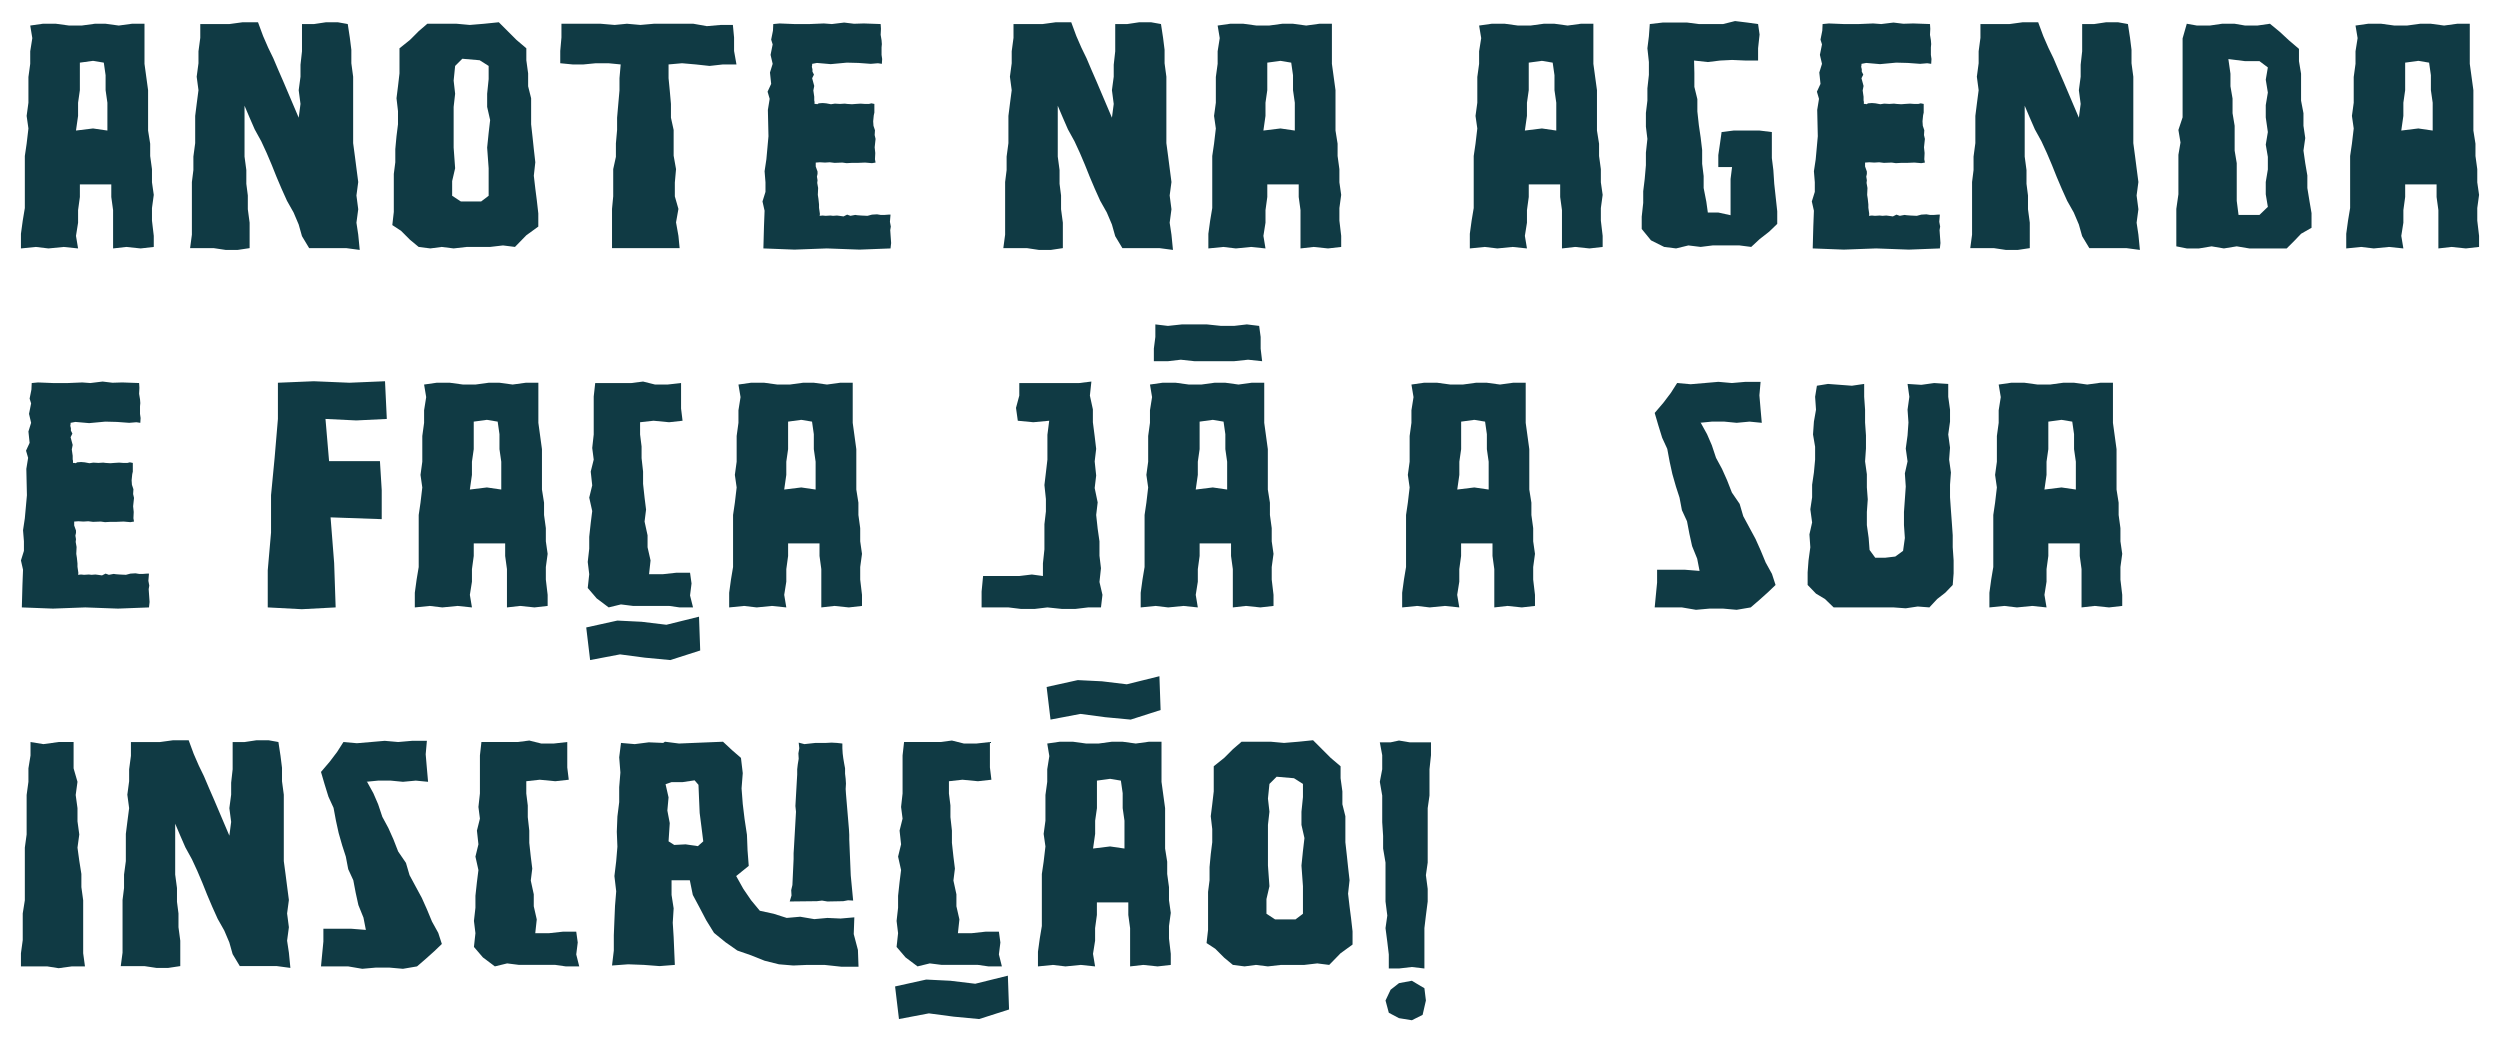 <svg xmlns="http://www.w3.org/2000/svg" id="b" viewBox="0 0 417.84 174.02"><g id="c"><g><path d="M24.15,3.97v6.7l.3,2.2.3,2.2v6.75l.35,2.2v2.05l.3,2.2v2.2l.3,2.1-.3,2.2v2.1l.3,2.55v1.85l-2.2.25-2.4-.25-2.2.25v-6.4l-.3-2.2v-2.1h-5.25v2.1l-.3,2.2v2.1l-.35,2.2.35,2.1-2.4-.25-2.55.25-2.1-.25-2.5.25v-2.45l.3-2.2.35-2.1v-8.7l.3-2.05.3-2.55-.3-2.1.3-2.2v-4.3l.3-2.2v-2.1l.35-2.2-.35-2.1,2.1-.3h2.2l2.2.3h2.1l2.2-.3h1.8l2.2.3,2.2-.3h2.1ZM12.7,21.82l2.85-.35,2.4.35v-4.65l-.3-2.1v-2.5l-.3-2.1-1.8-.3-2.2.3v4.6l-.3,2.1v2.2l-.35,2.45Z" fill="#103a44"></path><path d="M60.12,41.77l-2.25-.3h-6.2l-1.2-2-.55-1.95-.85-2-1.1-1.95-.9-2-.85-2-.8-2-.85-2-.9-1.95-1.1-2-.85-1.95-.85-2v8.5l.3,2.25v2.3l.25,1.95v2.3l.3,2.25v4.25l-2,.3h-2l-2-.3h-3.95l.3-2.25v-8.8l.25-2v-2.25l.3-2.25v-4.55l.25-2,.3-2.3-.3-2.25.3-2.25v-2l.3-2.25v-2.3h4.85l2.2-.3h2.6l.85,2.3.85,1.95.85,1.75.85,2,.85,1.95.85,2,.85,2,.85,2,.3-2.3-.3-2.3.3-2.25v-2l.25-2.25v-4.55h2l2-.3h2l1.4.25.25.05.35,2.3.25,2v2.25l.3,2.25v11.1l.3,2.25.25,1.95.3,2.3-.3,2.25.3,2.3-.3,2.25.3,2,.25,2.55Z" fill="#103a44"></path><path d="M87.97,39.32l-1.9,1.95-2-.25-2.15.25h-3.9l-2.2.25-2-.25-1.9.25-1.95-.25-1.45-1.2-1.5-1.5-1.45-.95.25-2.2v-6.35l.25-1.95v-2.2l.2-2.15.25-2v-2.2l-.25-2.15.25-2,.25-2.15v-4.2l1.75-1.4,1.45-1.45,1.45-1.25h4.9l2.2.2,2.4-.2,2.45-.25,1.5,1.5,1.45,1.45,1.65,1.4v2l.3,2.2v2.15l.5,2v4.35l.25,2.25.2,1.9.25,2.2-.25,2.25.25,2.15.25,1.95.25,2.2v2.2l-2,1.45ZM80.42,33.67l1.25-.95v-4.6l-.25-3.45.25-2.45.25-2.15-.5-2.2v-2.2l.25-2.45v-2.2l-1.5-.95-2.9-.25-1.2,1.2-.25,2.45.25,2.2-.25,2.2v6.8l.25,3.45-.5,2.15v2.45l1.45.95h3.4Z" fill="#103a44"></path><path d="M122.49,4.17l.2,2.1v2.25l.4,2.25h-2.25l-2.25.25-2.3-.25-2.3-.2-2.25.2v2.3l.2,2.05.2,2.25v2.3l.45,2.05v4.3l.4,2.25-.2,2.25v2.3l.6,2.1-.4,2.25.4,2.25.2,2.05h-11.3v-6.55l.2-2.1v-4.55l.45-2.05v-2.25l.2-2.25v-2.05l.2-2.3.2-2.25v-2.05l.2-2.3-2.05-.2h-2.1l-2.05.2h-1.85l-2.05-.2v-2.05l.2-2.25v-2.3h6.55l2.35.2,2.05-.2,2.25.2,2.25-.2h6.6l2.25.4,2.3-.2h2.05Z" fill="#103a44"></path><path d="M143.64,41.72l-5.45-.2-5.4.2-5.2-.2.1-3.7.1-2.6-.35-1.55.5-1.6v-1.6l-.15-1.85.3-2,.35-3.85-.1-4.4.3-1.85-.35-1.2.6-1.3-.2-1.9.45-1.45-.35-1.5.35-1.75-.25-.8.3-1.5.05-1.1,1.05-.1,2.5.1h2.5l2.4-.1,1.35.1,2.05-.25,1.65.2,1.65-.05,2.8.1.05.8-.05,1,.15.9.05.65-.05.55v1.25l.1.7-.05.8-.65-.1-1.2.1-2.05-.15-1.95-.05-2.7.25-2.3-.2-.8.15v.2l-.05.3.1.4v.4l.25.5-.3.6.35,1.3-.15.75.15,1.05v.6l.05.25v.35h.25l.2.05.25-.15.65-.05.6.05.8.15.65-.1.85.05.8-.05.4.05.8.05.65-.05.8-.05.7.05h.7l.4-.1.5.1v1.45l-.1.45-.1,1,.05.75.25.75-.05.8.15.65-.15,1.4.1.95-.05,1.05.1.55-.6.1-1.15-.1-1.2.05h-1l-.9.05-.7-.1-1.3.05-.8-.1-.8.05-.85-.05-.7.05v.65l.3.85v.4l-.1.45.1.6-.05.45.15.85-.05,1.15.1.65.1.95v.55l.15,1.05-.05.3.5-.05.5.05.8-.05.45.05.65-.05.4.05.7.1.6-.3.55.2.8-.15.35.05.65.05,1.05.05.75-.2.85-.05.6.1h.65l.65-.05h.35l-.1,1.2.15.8-.1.6.15,2.15-.1.9-5.2.2Z" fill="#103a44"></path><path d="M196.04,41.77l-2.25-.3h-6.2l-1.2-2-.55-1.95-.85-2-1.1-1.95-.9-2-.85-2-.8-2-.85-2-.9-1.95-1.1-2-.85-1.95-.85-2v8.5l.3,2.25v2.3l.25,1.95v2.3l.3,2.25v4.25l-2,.3h-2l-2-.3h-3.95l.3-2.25v-8.8l.25-2v-2.25l.3-2.25v-4.55l.25-2,.3-2.3-.3-2.25.3-2.25v-2l.3-2.25v-2.3h4.85l2.2-.3h2.6l.85,2.3.85,1.95.85,1.75.85,2,.85,1.95.85,2,.85,2,.85,2,.3-2.3-.3-2.3.3-2.25v-2l.25-2.25v-4.55h2l2-.3h2l1.4.25.25.05.35,2.3.25,2v2.25l.3,2.25v11.1l.3,2.25.25,1.95.3,2.3-.3,2.25.3,2.3-.3,2.25.3,2,.25,2.55Z" fill="#103a44"></path><path d="M222.61,3.97v6.7l.3,2.2.3,2.2v6.75l.35,2.2v2.05l.3,2.2v2.2l.3,2.1-.3,2.2v2.1l.3,2.55v1.85l-2.2.25-2.4-.25-2.2.25v-6.4l-.3-2.2v-2.1h-5.25v2.1l-.3,2.2v2.1l-.35,2.2.35,2.1-2.4-.25-2.55.25-2.1-.25-2.5.25v-2.45l.3-2.2.35-2.1v-8.7l.3-2.05.3-2.55-.3-2.1.3-2.2v-4.3l.3-2.2v-2.1l.35-2.2-.35-2.1,2.1-.3h2.2l2.2.3h2.1l2.2-.3h1.8l2.2.3,2.2-.3h2.1ZM211.16,21.82l2.85-.35,2.4.35v-4.65l-.3-2.1v-2.5l-.3-2.1-1.8-.3-2.2.3v4.6l-.3,2.1v2.2l-.35,2.45Z" fill="#103a44"></path><path d="M266.31,3.97v6.7l.3,2.2.3,2.2v6.75l.35,2.2v2.05l.3,2.2v2.2l.3,2.1-.3,2.2v2.1l.3,2.55v1.85l-2.2.25-2.4-.25-2.2.25v-6.4l-.3-2.2v-2.1h-5.25v2.1l-.3,2.2v2.1l-.35,2.2.35,2.1-2.4-.25-2.55.25-2.1-.25-2.5.25v-2.45l.3-2.2.35-2.1v-8.7l.3-2.05.3-2.55-.3-2.1.3-2.2v-4.3l.3-2.2v-2.1l.35-2.2-.35-2.1,2.1-.3h2.2l2.2.3h2.1l2.2-.3h1.8l2.2.3,2.2-.3h2.1ZM254.86,21.82l2.85-.35,2.4.35v-4.65l-.3-2.1v-2.5l-.3-2.1-1.8-.3-2.2.3v4.6l-.3,2.1v2.2l-.35,2.45Z" fill="#103a44"></path><path d="M292.69,41.27l-1.95-.25h-4.5l-2,.25-2.05-.25-2.05.5-2-.25-2.2-1.1-1.55-1.9v-2.05l.25-2.3v-1.95l.25-2.05.2-2.3v-2.1l.25-2.3-.25-2.05v-2.3l.25-2.05v-2.05l.25-2.25v-2.15l-.25-2.3.25-2,.15-2.05,2.15-.25h4.1l1.95.25h4.05l2-.5,2.05.25,1.8.25.25,1.75-.25,2.3v2.05h-2.05l-2.3-.1-2,.1-2.05.25-2.3-.25.05,2.1v2.3l.5,2.05v2.05l.25,2.3.3,2.05.25,2.1v2.3l.25,2.05v2l.45,2.3.25,1.8h1.75l2.05.45v-6.05l.25-2h-2.3v-2l.3-2.05.25-1.8,2-.25h4.35l2.05.25v4.35l.25,2,.15,2.3.25,2.3.25,2.3v2.1l-1.35,1.3-1.6,1.25-1.4,1.3Z" fill="#103a44"></path><path d="M319.02,41.72l-5.45-.2-5.4.2-5.2-.2.1-3.7.1-2.6-.35-1.55.5-1.6v-1.6l-.15-1.85.3-2,.35-3.85-.1-4.4.3-1.85-.35-1.2.6-1.3-.2-1.9.45-1.45-.35-1.5.35-1.75-.25-.8.3-1.5.05-1.1,1.05-.1,2.5.1h2.5l2.4-.1,1.35.1,2.05-.25,1.65.2,1.65-.05,2.8.1.05.8-.05,1,.15.9.05.65-.05.55v1.25l.1.7-.05.8-.65-.1-1.2.1-2.05-.15-1.95-.05-2.7.25-2.3-.2-.8.15v.2l-.05.3.1.4v.4l.25.5-.3.6.35,1.3-.15.75.15,1.05v.6l.05.25v.35h.25l.2.05.25-.15.65-.05.6.05.8.15.65-.1.85.05.8-.05.4.05.8.05.65-.05.8-.05.7.05h.7l.4-.1.5.1v1.45l-.1.45-.1,1,.05.75.25.75-.05.8.15.65-.15,1.4.1.95-.05,1.05.1.55-.6.1-1.15-.1-1.2.05h-1l-.9.05-.7-.1-1.3.05-.8-.1-.8.05-.85-.05-.7.05v.65l.3.85v.4l-.1.45.1.6-.05.45.15.85-.05,1.15.1.65.1.95v.55l.15,1.05-.05.3.5-.05.5.05.8-.05.45.05.65-.05.4.05.7.1.6-.3.55.2.8-.15.35.05.65.05,1.05.05.75-.2.85-.05.6.1h.65l.65-.05h.35l-.1,1.2.15.8-.1.6.15,2.15-.1.9-5.2.2Z" fill="#103a44"></path><path d="M357.65,41.77l-2.25-.3h-6.2l-1.2-2-.55-1.95-.85-2-1.1-1.95-.9-2-.85-2-.8-2-.85-2-.9-1.95-1.1-2-.85-1.95-.85-2v8.5l.3,2.25v2.3l.25,1.95v2.3l.3,2.25v4.25l-2,.3h-2l-2-.3h-3.95l.3-2.25v-8.8l.25-2v-2.25l.3-2.25v-4.55l.25-2,.3-2.3-.3-2.25.3-2.25v-2l.3-2.25v-2.3h4.85l2.2-.3h2.6l.85,2.3.85,1.95.85,1.75.85,2,.85,1.95.85,2,.85,2,.85,2,.3-2.3-.3-2.3.3-2.25v-2l.25-2.25v-4.55h2l2-.3h2l1.4.25.25.05.35,2.3.25,2v2.25l.3,2.25v11.1l.3,2.25.25,1.95.3,2.3-.3,2.25.3,2.3-.3,2.25.3,2,.25,2.55Z" fill="#103a44"></path><path d="M363.74,39.07v-4.15l.35-2.45v-6.6l.35-2.05-.35-2.1.7-2.1V6.42l.7-2.45,1.7.3h2.15l2.05-.3h2.1l1.75.3h2.05l2.1-.3,1.7,1.4,1.45,1.35,1.7,1.45v2.05l.35,2.1v4.5l.4,2.1v2.1l.3,2.05-.3,2.1.3,2.1.35,2.05v2.1l.35,2.15.35,2.05v2.45l-1.75,1-1.05,1.1-1.35,1.35h-6.25l-2.1-.35-2.15.35-2.05-.35-2.1.35h-2.05l-1.75-.35v-2.1ZM372.44,9.87l.35,2.45v2.1l.35,2.05v2.45l.35,2.1v4.15l.35,2.1v6.3l.3,2.35h3.5l1.4-1.35-.35-2.1v-2.05l.35-2.1v-2.1l-.35-2.05.35-2.1-.35-2.45v-2.05l.35-2.1-.35-2.15.35-2.05-1.4-1.05h-2.4l-2.8-.35Z" fill="#103a44"></path><path d="M412.79,3.97v6.7l.3,2.2.3,2.2v6.75l.35,2.2v2.05l.3,2.2v2.2l.3,2.1-.3,2.2v2.1l.3,2.55v1.85l-2.2.25-2.4-.25-2.2.25v-6.4l-.3-2.2v-2.1h-5.25v2.1l-.3,2.2v2.1l-.35,2.2.35,2.1-2.4-.25-2.55.25-2.1-.25-2.5.25v-2.45l.3-2.2.35-2.1v-8.7l.3-2.05.3-2.55-.3-2.1.3-2.2v-4.3l.3-2.2v-2.1l.35-2.2-.35-2.1,2.1-.3h2.2l2.2.3h2.1l2.2-.3h1.8l2.2.3,2.2-.3h2.1ZM401.34,21.82l2.85-.35,2.4.35v-4.65l-.3-2.1v-2.5l-.3-2.1-1.8-.3-2.2.3v4.6l-.3,2.1v2.2l-.35,2.45Z" fill="#103a44"></path><path d="M19.7,101.72l-5.45-.2-5.4.2-5.2-.2.1-3.7.1-2.6-.35-1.55.5-1.6v-1.6l-.15-1.85.3-2,.35-3.85-.1-4.4.3-1.85-.35-1.2.6-1.3-.2-1.9.45-1.45-.35-1.5.35-1.75-.25-.8.3-1.5.05-1.1,1.05-.1,2.5.1h2.5l2.4-.1,1.35.1,2.05-.25,1.65.2,1.65-.05,2.8.1.05.8-.05,1,.15.9.05.65-.05.55v1.25l.1.7-.05.8-.65-.1-1.2.1-2.05-.15-1.95-.05-2.7.25-2.3-.2-.8.15v.2l-.05.3.1.4v.4l.25.5-.3.6.35,1.3-.15.75.15,1.05v.6l.05.25v.35h.25l.2.05.25-.15.65-.05.6.05.8.15.65-.1.85.05.8-.05.4.05.8.05.65-.05.8-.05.7.05h.7l.4-.1.5.1v1.45l-.1.45-.1,1,.05.75.25.75-.05.8.15.65-.15,1.4.1.95-.05,1.05.1.55-.6.1-1.15-.1-1.2.05h-1l-.9.05-.7-.1-1.3.05-.8-.1-.8.05-.85-.05-.7.05v.65l.3.85v.4l-.1.45.1.6-.05.45.15.85-.05,1.15.1.65.1.95v.55l.15,1.05-.05.3.5-.05.5.05.8-.05.45.05.65-.05.4.05.7.1.6-.3.55.2.8-.15.35.05.65.05,1.05.05.75-.2.85-.05.6.1h.65l.65-.05h.35l-.1,1.2.15.8-.1.6.15,2.15-.1.9-5.2.2Z" fill="#103a44"></path><path d="M50.45,101.82l-5.7-.3v-6.2l.55-6.3v-6.25l.6-6.25.55-6.5v-6.05l6-.25,5.95.25,5.95-.25.3,6.3-5.1.25-5.15-.25.6,7.05h8.5l.3,4.85v4.85l-8.55-.3.6,7.65.25,7.4-5.65.3Z" fill="#103a44"></path><path d="M89.98,63.97v6.7l.3,2.2.3,2.2v6.75l.35,2.2v2.05l.3,2.2v2.2l.3,2.1-.3,2.2v2.1l.3,2.55v1.85l-2.2.25-2.4-.25-2.2.25v-6.4l-.3-2.2v-2.1h-5.25v2.1l-.3,2.2v2.1l-.35,2.2.35,2.1-2.4-.25-2.55.25-2.1-.25-2.5.25v-2.45l.3-2.2.35-2.1v-8.7l.3-2.05.3-2.55-.3-2.1.3-2.2v-4.3l.3-2.2v-2.1l.35-2.2-.35-2.1,2.1-.3h2.2l2.2.3h2.1l2.2-.3h1.8l2.2.3,2.2-.3h2.1ZM78.53,81.82l2.85-.35,2.4.35v-4.65l-.3-2.1v-2.5l-.3-2.1-1.8-.3-2.2.3v4.6l-.3,2.1v2.2l-.35,2.45Z" fill="#103a44"></path><path d="M117.03,108.72l-5,1.6-4.25-.4-4.15-.55-5,.95-.65-5.45,5.2-1.15,4.05.2,4.15.5,5.45-1.35.2,5.65ZM99.48,64.02h6.05l1.95-.25,2,.5h2.1l2.25-.25v4.25l.25,2.05-2.25.25-2.6-.25-2.25.25v2.05l.25,2v1.95l.25,2.25v2.05l.25,2.3.25,2-.25,2,.5,2.3v2l.5,2.2-.25,2.3h2.3l2.3-.25h2.25l.25,1.8-.25,2,.5,2h-2.25l-1.75-.25h-6.05l-2-.25-2.05.5-2-1.5-1.5-1.75.25-2.3-.25-2.05.25-2.2v-2l.25-2.3.25-2-.5-2.25.5-2.05-.25-2.3.5-2-.25-1.95.25-2.25v-6.35l.25-2.25Z" fill="#103a44"></path><path d="M142.52,63.97v6.7l.3,2.2.3,2.2v6.75l.35,2.2v2.05l.3,2.2v2.2l.3,2.1-.3,2.2v2.1l.3,2.55v1.85l-2.2.25-2.4-.25-2.2.25v-6.4l-.3-2.2v-2.1h-5.25v2.1l-.3,2.2v2.1l-.35,2.2.35,2.1-2.4-.25-2.55.25-2.1-.25-2.5.25v-2.45l.3-2.2.35-2.1v-8.7l.3-2.05.3-2.55-.3-2.1.3-2.2v-4.3l.3-2.2v-2.1l.35-2.2-.35-2.1,2.1-.3h2.2l2.2.3h2.1l2.2-.3h1.8l2.2.3,2.2-.3h2.1ZM131.07,81.82l2.85-.35,2.4.35v-4.65l-.3-2.1v-2.5l-.3-2.1-1.8-.3-2.2.3v4.6l-.3,2.1v2.2l-.35,2.45Z" fill="#103a44"></path><path d="M174.31,94.17l.25-2.35v-4.2l.25-2.15v-2.05l-.25-2.35.25-2.1.25-2.15v-4.15l.3-2.35-2.65.25-2.6-.25-.3-2.15.55-2.05v-2.1h10l2.05-.25-.25,2.35.5,2.3v2.15l.3,2.35.25,2.1-.25,2.1.25,2.35-.25,2.1.5,2.4-.25,2.1.25,2.3.3,2.1v2.4l.25,2.1-.25,2.3.5,2.15-.25,2.1h-2.15l-2.1.25h-2.3l-2.4-.25-2.1.25h-2.35l-2.05-.25h-4.5v-2.65l.25-2.6h6.05l2.1-.25,1.85.25v-2.1Z" fill="#103a44"></path><path d="M211.3,63.97v6.7l.3,2.2.3,2.2v6.75l.35,2.2v2.05l.3,2.2v2.2l.3,2.1-.3,2.2v2.1l.3,2.55v1.85l-2.2.25-2.4-.25-2.2.25v-6.4l-.3-2.2v-2.1h-5.25v2.1l-.3,2.2v2.1l-.35,2.2.35,2.1-2.4-.25-2.55.25-2.1-.25-2.5.25v-2.45l.3-2.2.35-2.1v-8.7l.3-2.05.3-2.55-.3-2.1.3-2.2v-4.3l.3-2.2v-2.1l.35-2.2-.35-2.1,2.1-.3h2.2l2.2.3h2.1l2.2-.3h1.8l2.2.3,2.2-.3h2.1ZM192.85,58.27l.25-1.95v-2.1l2.1.25,2.35-.25h4.15l2.4.25h2.15l2.15-.25,2.05.25.25,1.85v1.95l.25,2.1-2.35-.25-2.35.25h-6.6l-2.3-.25-2.15.25h-2.35v-2.1ZM199.85,81.82l2.85-.35,2.4.35v-4.65l-.3-2.1v-2.5l-.3-2.1-1.8-.3-2.2.3v4.6l-.3,2.1v2.2l-.35,2.45Z" fill="#103a44"></path><path d="M255,63.97v6.7l.3,2.2.3,2.2v6.75l.35,2.2v2.05l.3,2.2v2.2l.3,2.1-.3,2.2v2.1l.3,2.55v1.85l-2.2.25-2.4-.25-2.2.25v-6.4l-.3-2.2v-2.1h-5.25v2.1l-.3,2.2v2.1l-.35,2.2.35,2.1-2.4-.25-2.55.25-2.1-.25-2.5.25v-2.45l.3-2.2.35-2.1v-8.7l.3-2.05.3-2.55-.3-2.1.3-2.2v-4.3l.3-2.2v-2.1l.35-2.2-.35-2.1,2.1-.3h2.2l2.2.3h2.1l2.2-.3h1.8l2.2.3,2.2-.3h2.1ZM243.56,81.82l2.85-.35,2.4.35v-4.65l-.3-2.1v-2.5l-.3-2.1-1.8-.3-2.2.3v4.6l-.3,2.1v2.2l-.35,2.45Z" fill="#103a44"></path><path d="M284.26,70.67l1.05,1.9.8,1.85.7,2.1,1,1.85.85,1.9.8,2.05,1.3,1.9.6,2.05,1.05,1.95,1,1.85.85,1.9.85,2.05,1.05,1.9.6,1.85-1.25,1.2-1.45,1.3-1.45,1.25-2.35.4-2.25-.2h-2.3l-2.25.2-2.35-.4h-4.55l.2-2.1.2-2.05v-2.15h4.6l2.5.2-.4-2.05-.85-2.1-.45-2.05-.4-2.1-.85-1.85-.4-2.1-.6-1.85-.6-2.1-.45-2.05-.4-2.15-.85-1.85-.65-2.1-.6-2.05,1.45-1.7,1.25-1.65,1.05-1.65,2.25.2,2.35-.2,2.3-.2,2.25.2,2.3-.2h2.5l-.2,2.25.2,2.35.2,2.25-2.05-.2-2.15.2-2.05-.2h-2.1l-2.05.2h.2Z" fill="#103a44"></path><path d="M321.12,64.32l2.15-.3,2.35.15v2.15l.3,2.15v2l-.3,2.15.3,2.2-.15,2,.3,2.15-.15,2.05v2.1l.15,2.15.15,2.05.15,2.15v2l.15,2.2v2.15l-.15,1.95-1.25,1.3-1.35,1.05-1.3,1.4-1.95-.15-2,.3-2.05-.15h-10l-1.45-1.4-1.5-.9-1.4-1.45v-2.1l.15-2,.3-2.2-.15-2.15.45-2-.3-2.2.3-2v-2.1l.3-2.05.2-2.15v-2.15l-.35-2.05.15-2.15.35-2-.15-2.15.3-1.85,1.85-.3,2,.15,2,.15,2.05-.3v2.15l.15,2.15v2.15l.15,2.15v2.2l-.15,2.15.3,2.15v2.2l.15,2-.15,2.1v2.2l.3,2.15.15,2,.95,1.3h1.65l1.7-.2,1.3-.95.3-2.15-.15-2.15v-2.2l.15-2.1.15-2.15-.15-2.2.45-2-.3-2.15.3-2.2.15-2.15-.15-2.15.3-2.15-.3-2.15,2.3.15Z" fill="#103a44"></path><path d="M353.15,63.97v6.7l.3,2.2.3,2.2v6.75l.35,2.2v2.05l.3,2.2v2.2l.3,2.1-.3,2.2v2.1l.3,2.55v1.85l-2.2.25-2.4-.25-2.2.25v-6.4l-.3-2.2v-2.1h-5.25v2.1l-.3,2.2v2.1l-.35,2.2.35,2.1-2.4-.25-2.55.25-2.1-.25-2.5.25v-2.45l.3-2.2.35-2.1v-8.7l.3-2.05.3-2.55-.3-2.1.3-2.2v-4.3l.3-2.2v-2.1l.35-2.2-.35-2.1,2.1-.3h2.2l2.2.3h2.1l2.2-.3h1.8l2.2.3,2.2-.3h2.1ZM341.7,81.82l2.85-.35,2.4.35v-4.65l-.3-2.1v-2.5l-.3-2.1-1.8-.3-2.2.3v4.6l-.3,2.1v2.2l-.35,2.45Z" fill="#103a44"></path><path d="M14.2,161.52h-2.2l-2.2.3-1.9-.3H3.5v-2.2l.3-2.2v-4.45l.35-2.2v-8.8l.3-2.2v-6.6l.3-2.2v-2.25l.35-2.15v-2.25l2.15.35,2.55-.35h2.5v4.4l.65,2.25-.3,2.2.3,2.2v2.2l.3,2.2-.3,2.2.3,2.2.35,2.2v2.2l.3,2.2v8.85l.3,2.2Z" fill="#103a44"></path><path d="M48.53,161.77l-2.25-.3h-6.2l-1.2-2-.55-1.95-.85-2-1.1-1.95-.9-2-.85-2-.8-2-.85-2-.9-1.95-1.1-2-.85-1.95-.85-2v8.5l.3,2.25v2.3l.25,1.95v2.3l.3,2.25v4.25l-2,.3h-2l-2-.3h-3.95l.3-2.25v-8.8l.25-2v-2.25l.3-2.25v-4.55l.25-2,.3-2.3-.3-2.25.3-2.25v-2l.3-2.25v-2.3h4.85l2.2-.3h2.6l.85,2.3.85,1.95.85,1.75.85,2,.85,1.95.85,2,.85,2,.85,2,.3-2.3-.3-2.3.3-2.25v-2l.25-2.25v-4.55h2l2-.3h2l1.4.25.25.05.35,2.3.25,2v2.25l.3,2.25v11.1l.3,2.25.25,1.95.3,2.3-.3,2.25.3,2.3-.3,2.25.3,2,.25,2.55Z" fill="#103a44"></path><path d="M61.35,130.67l1.05,1.9.8,1.85.7,2.1,1,1.85.85,1.9.8,2.05,1.3,1.9.6,2.05,1.05,1.95,1,1.85.85,1.9.85,2.05,1.05,1.9.6,1.85-1.25,1.2-1.45,1.3-1.45,1.25-2.35.4-2.25-.2h-2.3l-2.25.2-2.35-.4h-4.55l.2-2.1.2-2.05v-2.15h4.6l2.5.2-.4-2.05-.85-2.1-.45-2.05-.4-2.1-.85-1.85-.4-2.1-.6-1.85-.6-2.1-.45-2.05-.4-2.15-.85-1.85-.65-2.1-.6-2.05,1.45-1.7,1.25-1.65,1.05-1.65,2.25.2,2.35-.2,2.3-.2,2.25.2,2.3-.2h2.5l-.2,2.25.2,2.35.2,2.25-2.05-.2-2.15.2-2.05-.2h-2.1l-2.05.2h.2Z" fill="#103a44"></path><path d="M80.46,124.02h6.05l1.95-.25,2,.5h2.1l2.25-.25v4.25l.25,2.05-2.25.25-2.6-.25-2.25.25v2.05l.25,2v1.95l.25,2.25v2.05l.25,2.3.25,2-.25,2,.5,2.3v2l.5,2.2-.25,2.3h2.3l2.3-.25h2.25l.25,1.8-.25,2,.5,2h-2.25l-1.75-.25h-6.05l-2-.25-2.05.5-2-1.5-1.5-1.75.25-2.3-.25-2.05.25-2.2v-2l.25-2.3.25-2-.5-2.25.5-2.05-.25-2.3.5-2-.25-1.95.25-2.25v-6.35l.25-2.25Z" fill="#103a44"></path><path d="M136.09,153.62l2.2-.2,2.2.1,2.3-.2-.1,2.8.7,2.65.1,2.8h-2.9l-2.8-.3h-2.85l-2.35.1-2.4-.2-2.4-.6-2.25-.9-2.3-.8-2-1.4-1.9-1.55-1.3-2.1-1.1-2.1-1.15-2.15-.5-2.45h-3.05v2.45l.35,2.25-.15,2.4.15,2.4.1,2.35.1,2.3-2.55.2-2.6-.2-2.65-.1-2.7.2.3-2.5v-2.55l.1-2.5.1-2.4.2-2.45-.3-2.55.3-2.5.2-2.4-.1-2.5.1-2.55.3-2.4v-2.5l.2-2.45-.2-2.55.3-2.4,2.3.2,2.35-.3,2.4.1.3-.2,2.35.3,2.4-.1,2.45-.1,2.5-.1,1.5,1.4,1.5,1.3.3,2.55-.2,2.55.2,2.6.3,2.5.4,2.65.1,2.6.2,2.6-2.1,1.7,1.2,2.15,1.3,1.9,1.45,1.75,2.3.5,2.2.7,2.25-.2,2.35.4ZM111.74,140.62l.95.6,1.9-.1,2.05.3.9-.8-.3-2.4-.3-2.35-.1-2.3-.1-2.4-.65-.75-2,.3h-1.85l-1,.35.5,2.2-.2,2.2.4,2.1-.2,3.05ZM142.59,150.52l-.85-.05-.8.15-2.65.05-.9-.15-.85.1-4.55.05.3-1-.05-.9.2-.85.2-4.35v-.95l.05-.8.35-6.15-.1-.95.25-4.4.05-.85v-.9l.1-.85.15-.9-.05-.9.15-.85-.1-.95.95.25,1.85-.2h1.75l.95-.05.9.05.9.1v.8l.05.85.1.8.15.9.15.8v.9l.1.85.05.8-.05.9.05.8.5,5.95.05.9v.8l.25,6,.4,4.2Z" fill="#103a44"></path><path d="M168.65,168.72l-5,1.6-4.25-.4-4.15-.55-5,.95-.65-5.45,5.2-1.15,4.05.2,4.15.5,5.45-1.35.2,5.65ZM151.1,124.02h6.05l1.95-.25,2,.5h2.1l2.25-.25v4.25l.25,2.05-2.25.25-2.6-.25-2.25.25v2.05l.25,2v1.95l.25,2.25v2.05l.25,2.3.25,2-.25,2,.5,2.3v2l.5,2.2-.25,2.3h2.3l2.3-.25h2.25l.25,1.8-.25,2,.5,2h-2.25l-1.75-.25h-6.05l-2-.25-2.05.5-2-1.5-1.5-1.75.25-2.3-.25-2.05.25-2.2v-2l.25-2.3.25-2-.5-2.25.5-2.05-.25-2.3.5-2-.25-1.95.25-2.25v-6.35l.25-2.25Z" fill="#103a44"></path><path d="M194.13,123.97v6.7l.3,2.2.3,2.2v6.75l.35,2.2v2.05l.3,2.2v2.2l.3,2.1-.3,2.2v2.1l.3,2.55v1.85l-2.2.25-2.4-.25-2.2.25v-6.4l-.3-2.2v-2.1h-5.25v2.1l-.3,2.2v2.1l-.35,2.2.35,2.1-2.4-.25-2.55.25-2.1-.25-2.5.25v-2.45l.3-2.2.35-2.1v-8.7l.3-2.05.3-2.55-.3-2.1.3-2.2v-4.3l.3-2.2v-2.1l.35-2.2-.35-2.1,2.1-.3h2.2l2.2.3h2.1l2.2-.3h1.8l2.2.3,2.2-.3h2.1ZM193.78,113.02l-5.45,1.35-4.15-.5-4.05-.2-5.2,1.15.65,5.45,5-.95,4.15.55,4.25.4,5-1.6-.2-5.65ZM182.69,141.82l2.85-.35,2.4.35v-4.65l-.3-2.1v-2.5l-.3-2.1-1.8-.3-2.2.3v4.6l-.3,2.1v2.2l-.35,2.45Z" fill="#103a44"></path><path d="M224.06,159.32l-1.9,1.95-2-.25-2.15.25h-3.9l-2.2.25-2-.25-1.9.25-1.95-.25-1.45-1.2-1.5-1.5-1.45-.95.25-2.2v-6.35l.25-1.95v-2.2l.2-2.15.25-2v-2.2l-.25-2.15.25-2,.25-2.15v-4.2l1.75-1.4,1.45-1.45,1.45-1.25h4.9l2.2.2,2.4-.2,2.45-.25,1.5,1.5,1.45,1.45,1.65,1.4v2l.3,2.2v2.15l.5,2v4.35l.25,2.25.2,1.9.25,2.2-.25,2.25.25,2.15.25,1.95.25,2.2v2.2l-2,1.45ZM216.52,153.67l1.25-.95v-4.6l-.25-3.45.25-2.45.25-2.15-.5-2.2v-2.2l.25-2.45v-2.2l-1.5-.95-2.9-.25-1.2,1.2-.25,2.45.25,2.2-.25,2.2v6.8l.25,3.45-.5,2.15v2.45l1.45.95h3.4Z" fill="#103a44"></path><path d="M230.62,124.07h1.8l1.4-.3,1.8.3h3.55v2.15l-.25,2.35v4.4l-.3,2.1v9.1l-.3,2.1.3,2.3v2.1l-.3,2.35-.25,2.1v6.75l-2.1-.25-2.15.25h-1.7v-2.35l-.25-2.1-.3-2.3.3-2.1-.3-2.35v-6.5l-.4-2.35v-2.1l-.15-2.3v-4.45l-.4-2.3.4-2.1v-2.35l-.4-2.15ZM233.82,170.17l-1.7-.9-.55-2.05.85-1.8,1.4-1.1,2.15-.4,2.1,1.25.25,2.05-.55,2.4-1.8.9-2.15-.35Z" fill="#103a44"></path></g></g></svg>